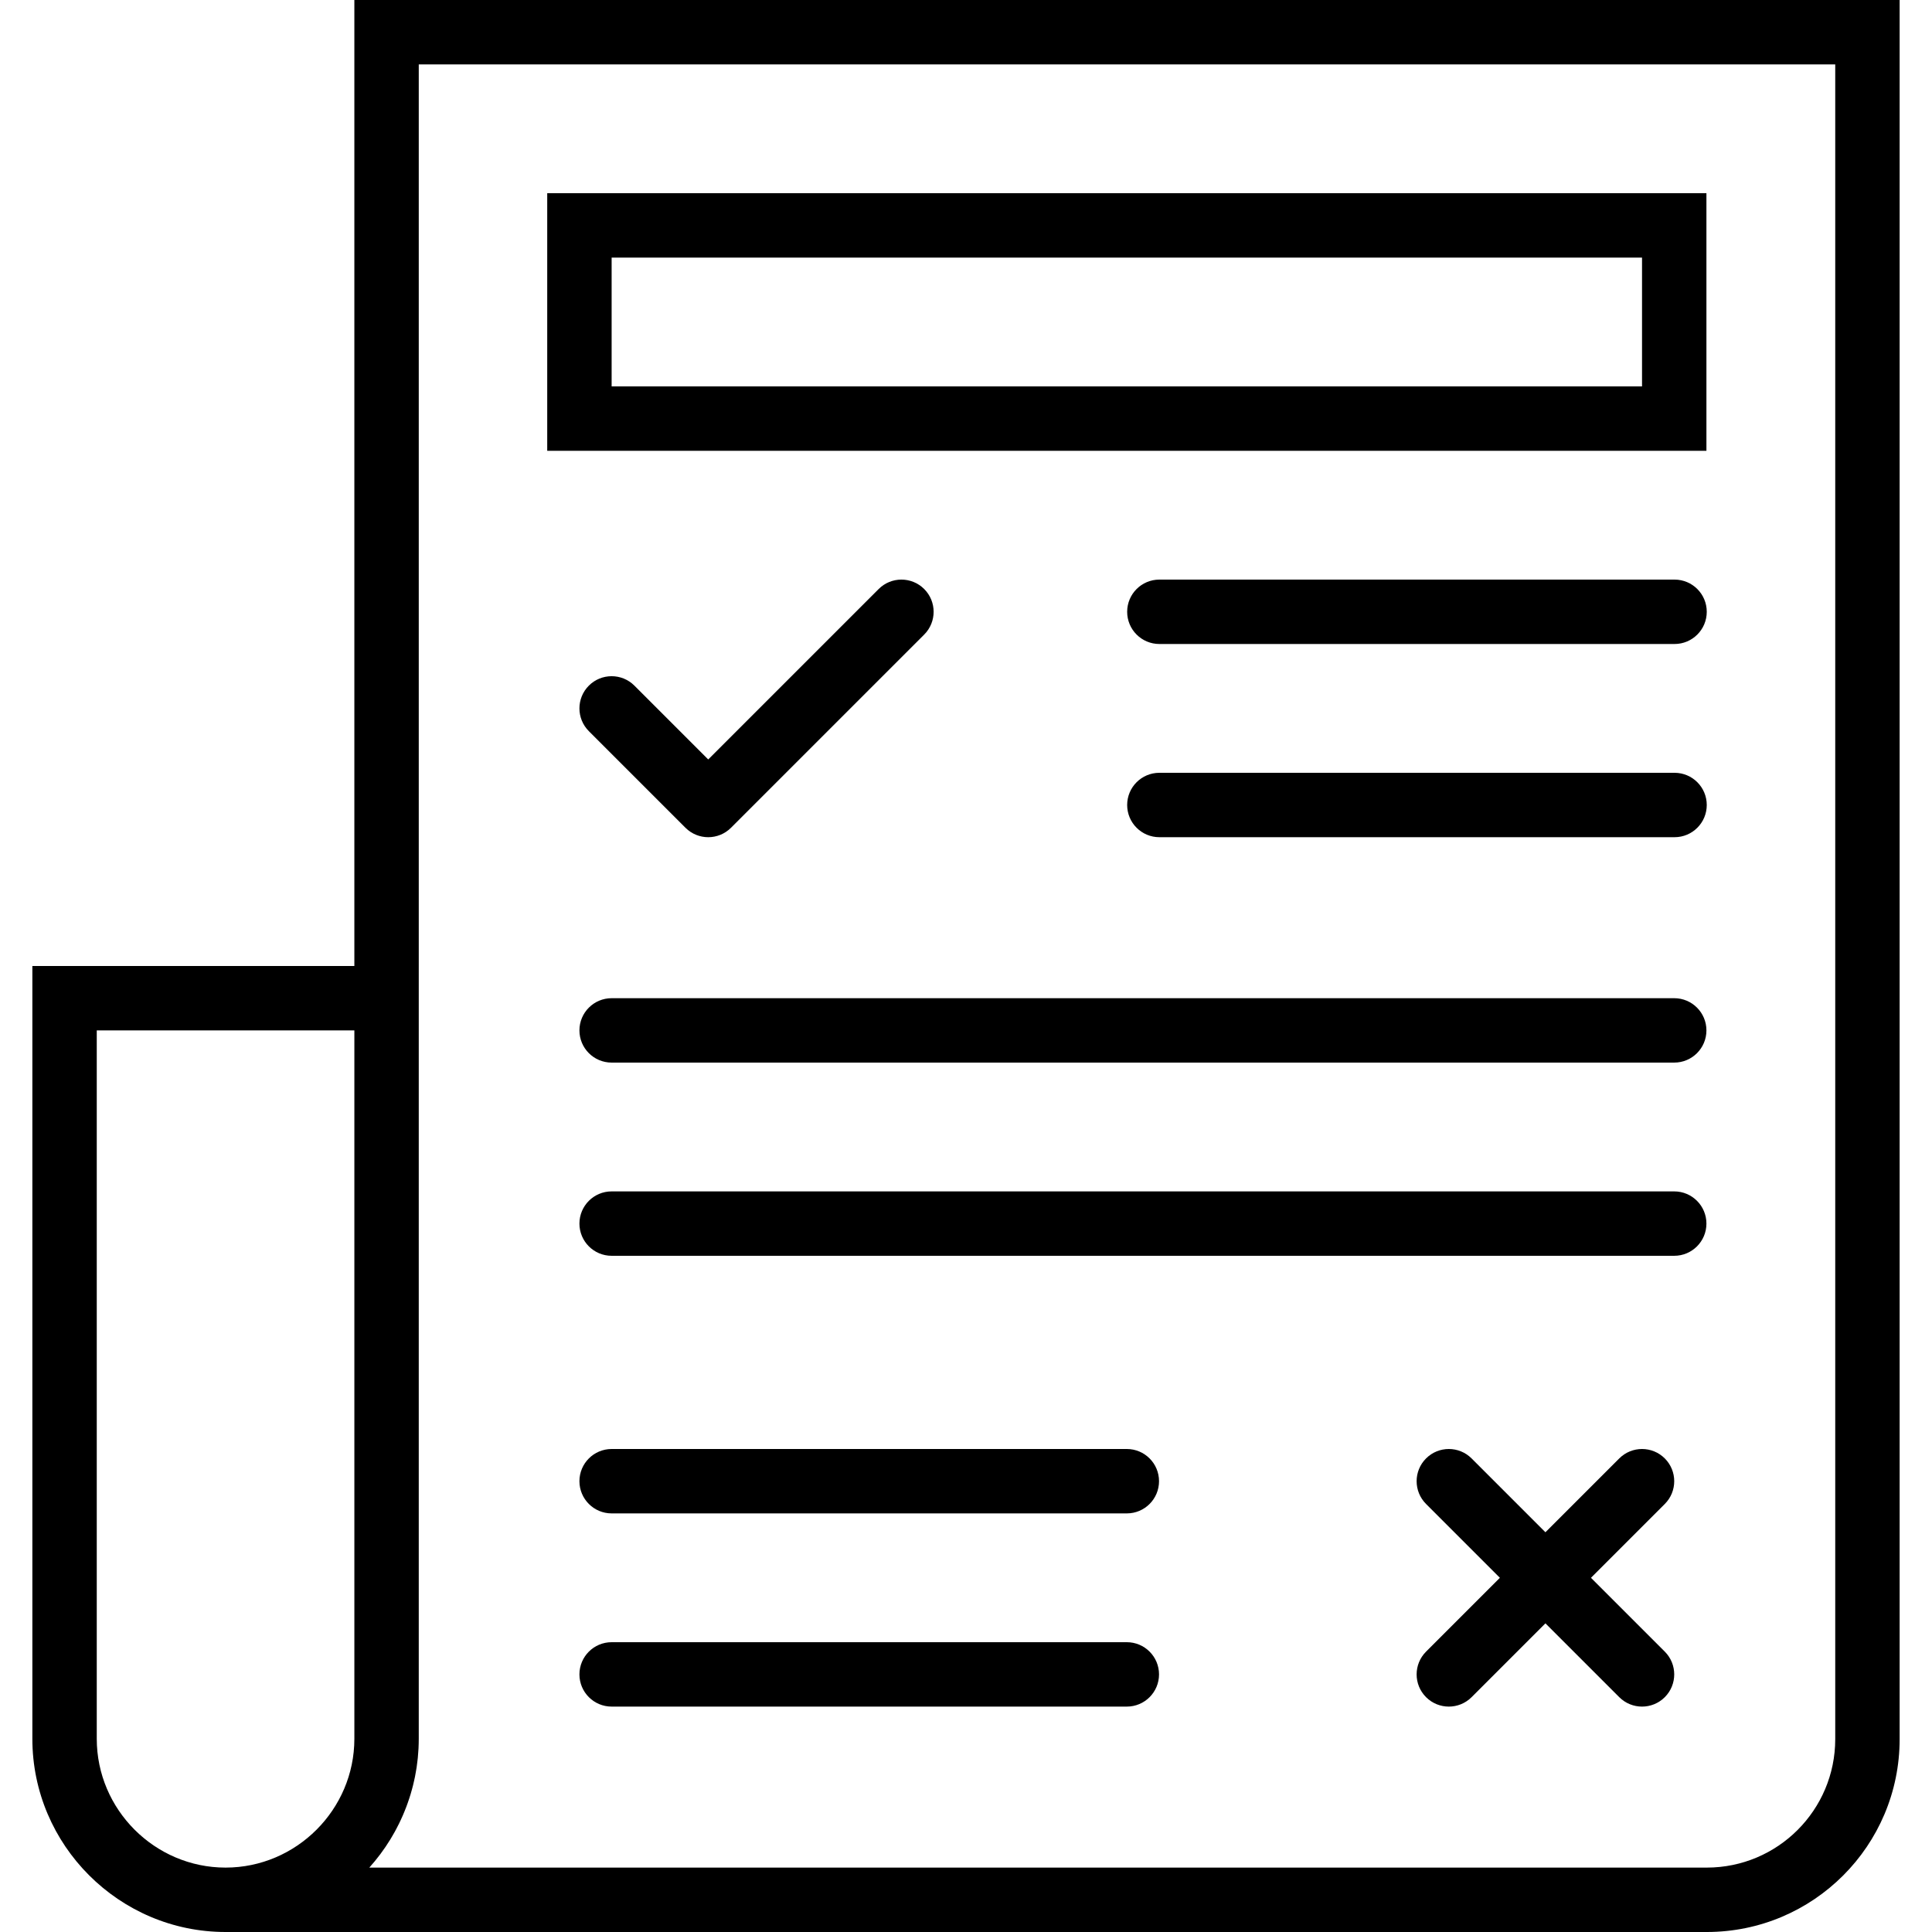 <?xml version="1.0" encoding="iso-8859-1"?>
<!-- Generator: Adobe Illustrator 19.0.0, SVG Export Plug-In . SVG Version: 6.00 Build 0)  -->
<svg version="1.1" id="Layer_1" xmlns="http://www.w3.org/2000/svg" xmlns:xlink="http://www.w3.org/1999/xlink" x="0px" y="0px"
	 viewBox="0 0 512 512" style="enable-background:new 0 0 512 512;" xml:space="preserve">
<g>
	<g>
		<g>
			<path d="M93.909,0v256H8.576v204.8c0,28.179,23.021,51.2,51.2,51.2h392.533c28.231,0,51.115-22.884,51.115-51.115V0H93.909z
				 M25.643,460.8V273.067h68.267V460.8c0,18.754-15.379,34.133-34.133,34.133S25.643,479.554,25.643,460.8z M486.357,460.885
				c0,18.805-15.243,34.048-34.048,34.048H97.87c0.317-0.353,0.62-0.718,0.927-1.08c0.168-0.197,0.341-0.389,0.506-0.589
				c0.504-0.612,0.995-1.234,1.47-1.868c0.026-0.034,0.049-0.07,0.075-0.105c0.448-0.601,0.884-1.212,1.306-1.834
				c0.152-0.224,0.294-0.455,0.443-0.682c0.288-0.438,0.576-0.876,0.851-1.324c0.166-0.27,0.321-0.547,0.482-0.82
				c0.243-0.414,0.487-0.826,0.719-1.247c0.163-0.296,0.317-0.597,0.474-0.896c0.214-0.408,0.428-0.816,0.632-1.23
				c0.154-0.313,0.3-0.631,0.448-0.948c0.191-0.41,0.38-0.821,0.561-1.236c0.142-0.326,0.277-0.655,0.412-0.985
				c0.17-0.416,0.337-0.833,0.497-1.255c0.127-0.336,0.25-0.674,0.371-1.014c0.15-0.423,0.295-0.849,0.434-1.277
				c0.112-0.344,0.221-0.689,0.326-1.036c0.131-0.434,0.254-0.87,0.373-1.308c0.095-0.348,0.189-0.697,0.277-1.048
				c0.112-0.447,0.213-0.897,0.313-1.349c0.077-0.349,0.156-0.697,0.226-1.048c0.093-0.466,0.173-0.935,0.252-1.406
				c0.058-0.343,0.12-0.685,0.172-1.031c0.073-0.493,0.131-0.991,0.19-1.489c0.039-0.329,0.084-0.655,0.117-0.986
				c0.055-0.553,0.091-1.111,0.128-1.669c0.018-0.279,0.046-0.556,0.059-0.836c0.041-0.841,0.065-1.686,0.065-2.537V256V17.067
				h375.381V460.885z"/>
			<path d="M443.776,153.6H307.243c-4.713,0-8.533,3.82-8.533,8.533s3.82,8.533,8.533,8.533h136.533c4.713,0,8.533-3.82,8.533-8.533
				S448.489,153.6,443.776,153.6z"/>
			<path d="M443.776,204.8H307.243c-4.713,0-8.533,3.821-8.533,8.533c0,4.713,3.82,8.533,8.533,8.533h136.533
				c4.713,0,8.533-3.821,8.533-8.533C452.309,208.621,448.489,204.8,443.776,204.8z"/>
			<path d="M298.621,384H162.088c-4.713,0-8.533,3.821-8.533,8.533c0,4.713,3.821,8.533,8.533,8.533h136.533
				c4.713,0,8.533-3.821,8.533-8.533C307.155,387.821,303.334,384,298.621,384z"/>
			<path d="M443.688,264.533h-281.6c-4.713,0-8.533,3.821-8.533,8.533c0,4.713,3.821,8.533,8.533,8.533h281.6
				c4.713,0,8.533-3.821,8.533-8.533C452.221,268.354,448.401,264.533,443.688,264.533z"/>
			<path d="M443.688,315.733h-281.6c-4.713,0-8.533,3.82-8.533,8.533s3.821,8.533,8.533,8.533h281.6c4.713,0,8.533-3.82,8.533-8.533
				S448.401,315.733,443.688,315.733z"/>
			<path d="M298.621,435.2H162.088c-4.713,0-8.533,3.82-8.533,8.533s3.821,8.533,8.533,8.533h136.533
				c4.713,0,8.533-3.82,8.533-8.533S303.334,435.2,298.621,435.2z"/>
			<path d="M181.654,219.367c3.333,3.333,8.735,3.333,12.068,0l51.2-51.2c3.332-3.332,3.332-8.735,0-12.068
				c-3.333-3.332-8.736-3.332-12.068,0l-45.166,45.166l-19.566-19.566c-3.332-3.332-8.735-3.332-12.068,0
				c-3.332,3.333-3.332,8.735,0,12.068L181.654,219.367z"/>
			<path d="M441.189,386.499c-3.333-3.332-8.735-3.332-12.068,0l-19.566,19.566l-19.566-19.566c-3.332-3.332-8.735-3.332-12.068,0
				c-3.332,3.332-3.332,8.735,0,12.068l19.566,19.566l-19.566,19.566c-3.332,3.332-3.332,8.735,0,12.068
				c3.333,3.332,8.736,3.332,12.068,0l19.566-19.566l19.566,19.566c3.333,3.332,8.735,3.332,12.068,0
				c3.332-3.332,3.332-8.735,0-12.068l-19.566-19.566l19.566-19.566C444.521,395.235,444.521,389.832,441.189,386.499z"/>
			<path d="M452.221,51.2h-307.2v68.267h307.2V51.2z M435.155,102.4H162.088V68.267h273.067V102.4z"/>
		</g>
	</g>
</g>
<g>
</g>
<g>
</g>
<g>
</g>
<g>
</g>
<g>
</g>
<g>
</g>
<g>
</g>
<g>
</g>
<g>
</g>
<g>
</g>
<g>
</g>
<g>
</g>
<g>
</g>
<g>
</g>
<g>
</g>
</svg>
